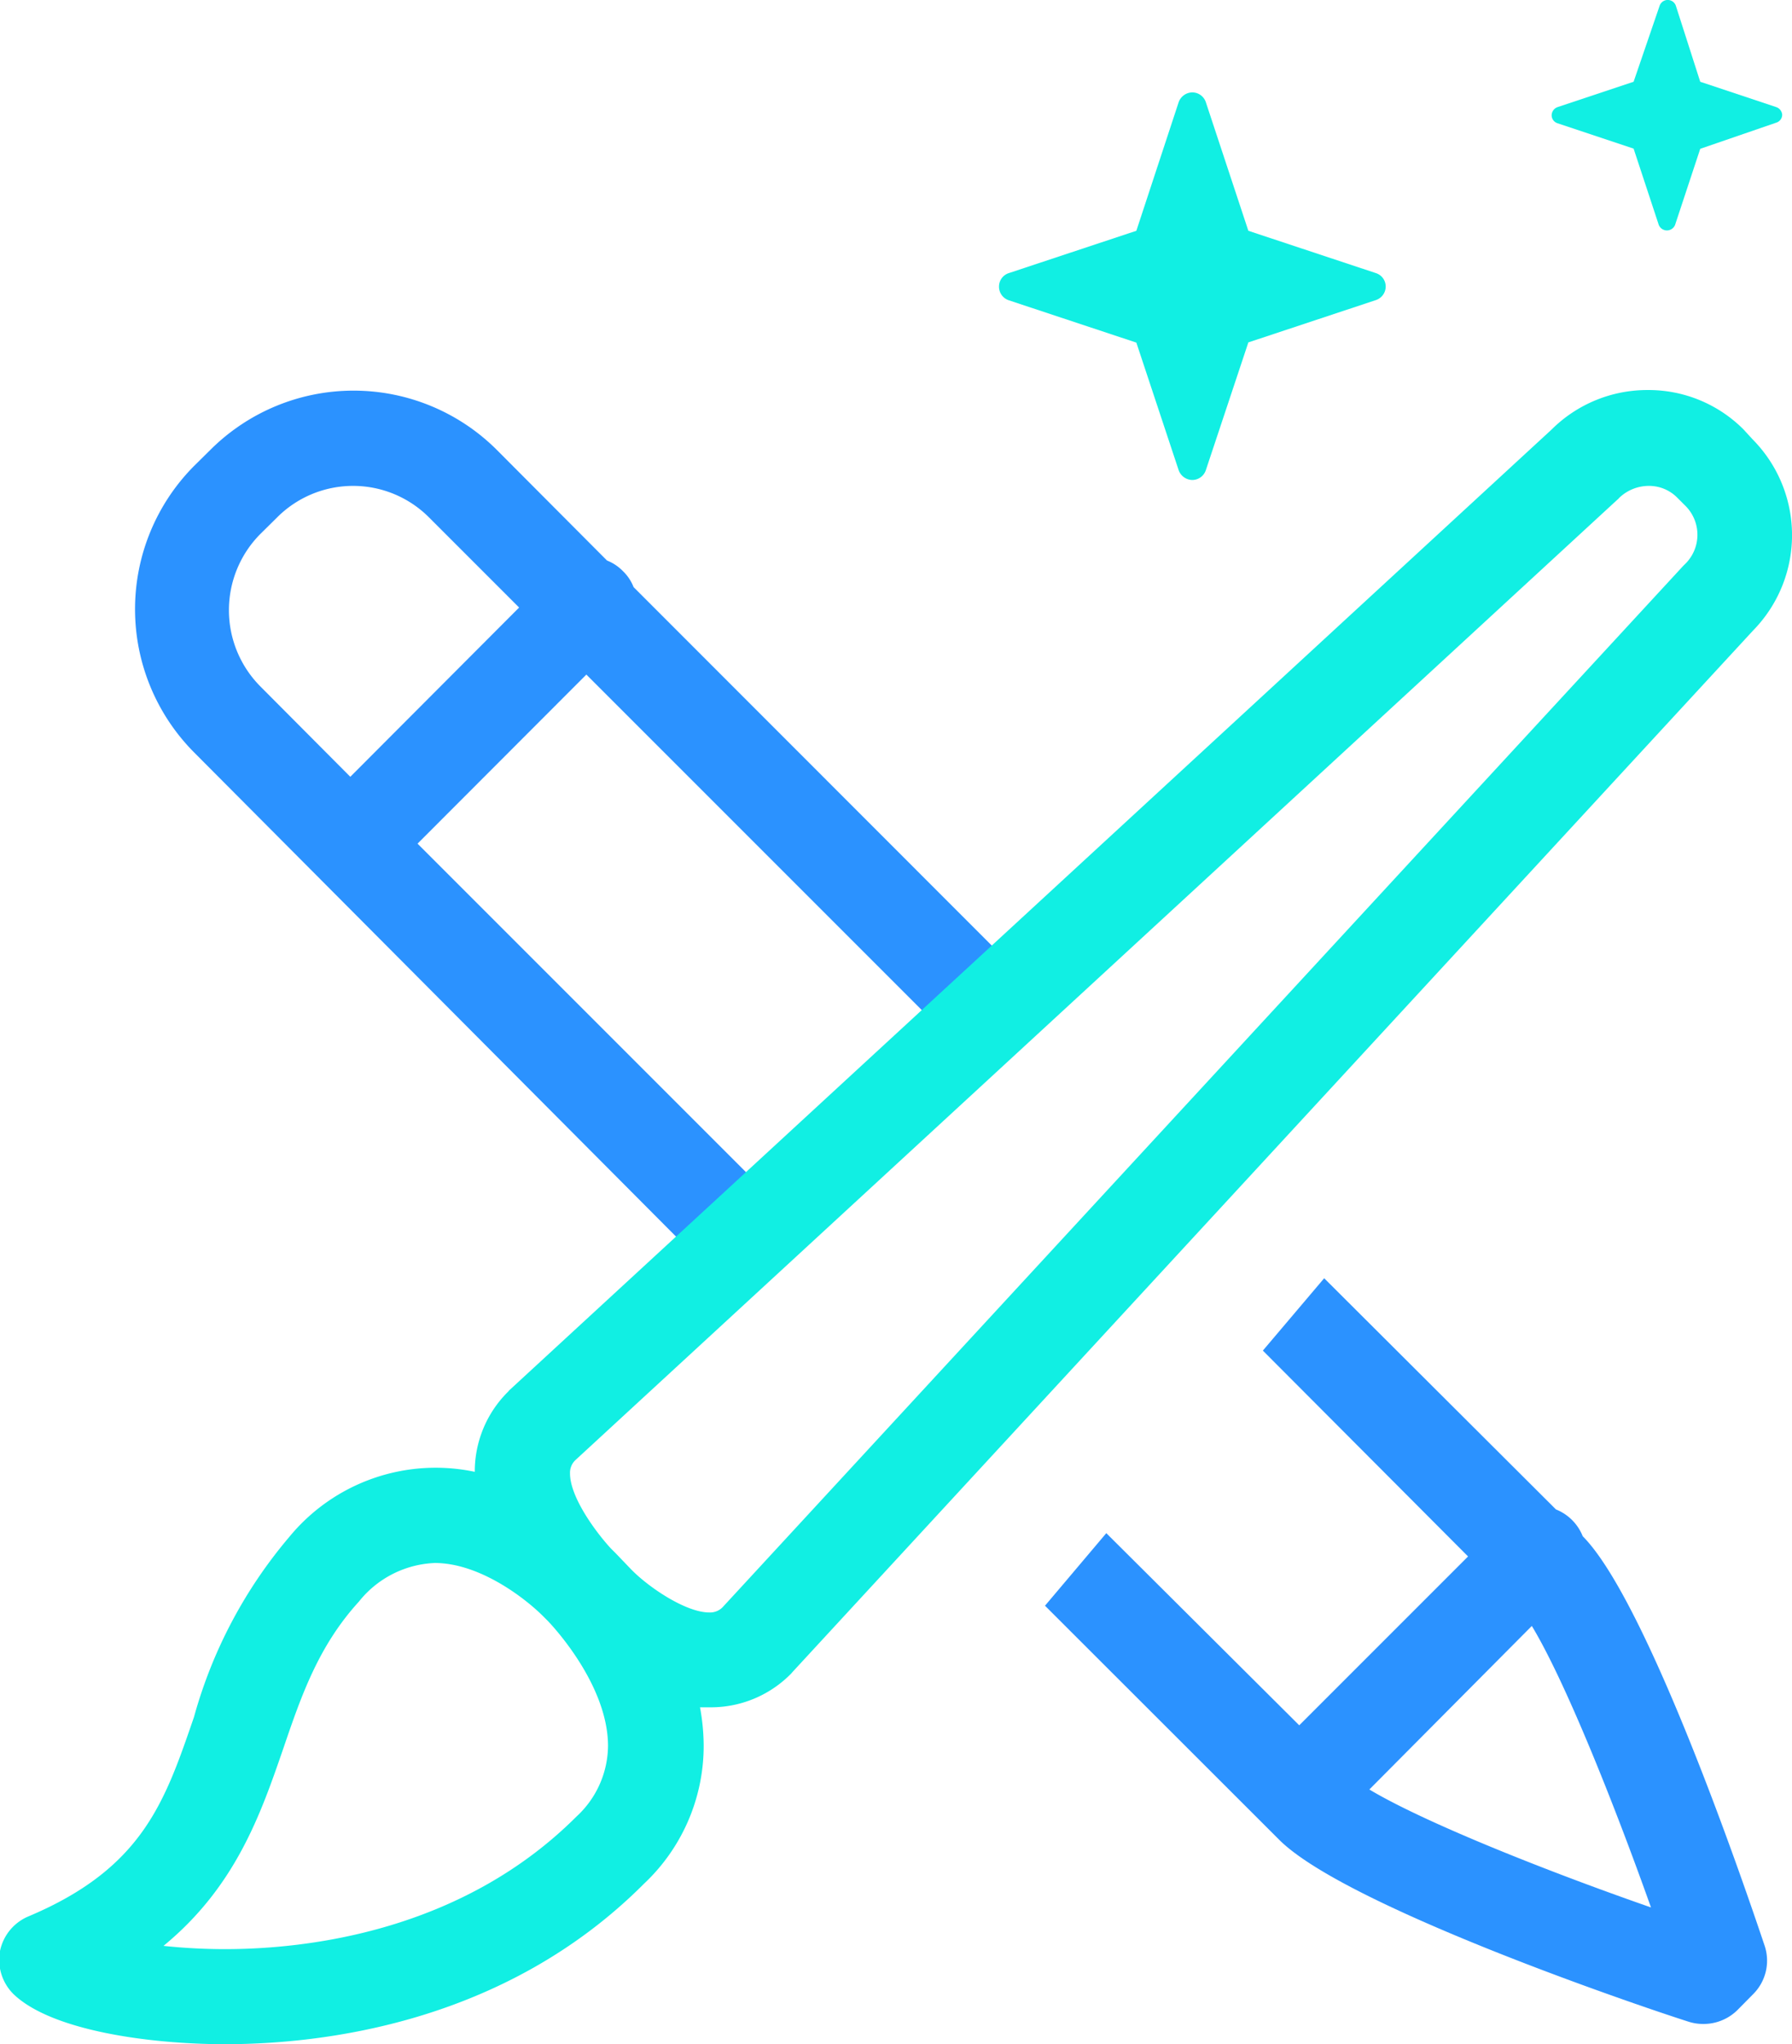 <?xml version="1.0" encoding="UTF-8"?>
<svg xmlns="http://www.w3.org/2000/svg" viewBox="0 0 87.68 100">
  <defs>
    <style>.cls-1{fill:#11efe3;}.cls-2{fill:#2b92ff;}</style>
  </defs>
  <g id="Layer_2" data-name="Layer 2">
    <g id="Layer_1-2" data-name="Layer 1">
      <path class="cls-1" d="M67.32,13.36l-6.24-2.07L59,5a.7.7,0,0,0-.66-.48.72.72,0,0,0-.67.48L55.6,11.29l-6.24,2.07a.69.69,0,0,0-.48.66.7.7,0,0,0,.48.67l6.24,2.07L57.67,23a.72.72,0,0,0,.67.48A.7.7,0,0,0,59,23l2.08-6.25,6.24-2.07A.7.7,0,0,0,67.8,14,.69.69,0,0,0,67.32,13.36Z"></path>
      <path class="cls-1" d="M86.91,5.24,83.19,4,82,.29a.42.42,0,0,0-.8,0L79.93,4,76.21,5.24a.43.43,0,0,0-.29.4.41.41,0,0,0,.29.39l3.72,1.24L81.16,11a.43.43,0,0,0,.8,0l1.23-3.72L86.91,6a.41.41,0,0,0,.29-.39A.43.43,0,0,0,86.91,5.24Z"></path>
      <path class="cls-2" d="M37.56,58.4,20.43,41.27,28.69,33,46.1,50.41l3.4-3.18L31,28.72a2.18,2.18,0,0,0-.52-.78,2.22,2.22,0,0,0-.78-.52L24.3,22a9.92,9.92,0,0,0-14,0l-.81.8a9.94,9.94,0,0,0,0,14L34.16,61.58ZM12.74,33.58a5.29,5.29,0,0,1,0-7.46l.81-.8a5.25,5.25,0,0,1,7.45,0l4.4,4.4L17.14,38Z"></path>
      <path class="cls-2" d="M86.33,95.15c-.93-2.77-5.7-16.79-8.89-20l0,0a2.34,2.34,0,0,0-1.31-1.31L64.79,62.53l-3,3.54L71.83,76.14,63.57,84.4,54.13,75l-3,3.55L62.59,90c3.2,3.2,17.21,8,20,8.89a2.33,2.33,0,0,0,.73.12A2.36,2.36,0,0,0,85,98.34l.8-.81A2.31,2.31,0,0,0,86.33,95.15ZM67,87.54l7.95-8c1.61,2.66,4,8.62,5.83,13.77C75.64,91.52,69.67,89.14,67,87.54Z"></path>
      <path class="cls-1" d="M85.75,21.49,85.3,21a6.56,6.56,0,0,0-4.67-1.92,6.63,6.63,0,0,0-4.71,1.93l-51,47-.06.07A5.49,5.49,0,0,0,23.23,72a9.27,9.27,0,0,0-9.08,3.19A23.12,23.12,0,0,0,9.49,84C8.07,88.12,7,91.38,1.41,93.74A2.35,2.35,0,0,0,0,95.44a2.37,2.37,0,0,0,.64,2.09C2.5,99.35,7.37,100,11,100h0c4.73,0,13.68-1,20.51-7.85a9.25,9.25,0,0,0,2.92-6.76,10.49,10.49,0,0,0-.18-1.87l.46,0a5.5,5.5,0,0,0,4-1.65l.06-.07,47-50.95A6.66,6.66,0,0,0,85.75,21.49ZM28.21,88.86C22.57,94.5,15,95.35,11,95.35a28.61,28.61,0,0,1-3-.16c3.54-2.91,4.76-6.46,5.87-9.68.88-2.58,1.72-5,3.69-7.16a5,5,0,0,1,3.71-1.89c2.2,0,4.41,1.72,5.27,2.57l.2.2.07.07c.24.25,2.93,3.12,2.94,6.1A4.75,4.75,0,0,1,28.21,88.86ZM82.42,27.62l-.07.07-47,50.94a.86.86,0,0,1-.65.25c-1.15,0-3-1.25-3.85-2.14L30.14,76h0l-.25-.25c-.72-.78-2-2.5-2-3.67a.85.85,0,0,1,.25-.64l51-47a.23.23,0,0,0,.07-.07,2.09,2.09,0,0,1,1.46-.6,1.93,1.93,0,0,1,1.38.56l.45.45A2,2,0,0,1,82.42,27.62Z"></path>
    </g>
  </g>
</svg>
